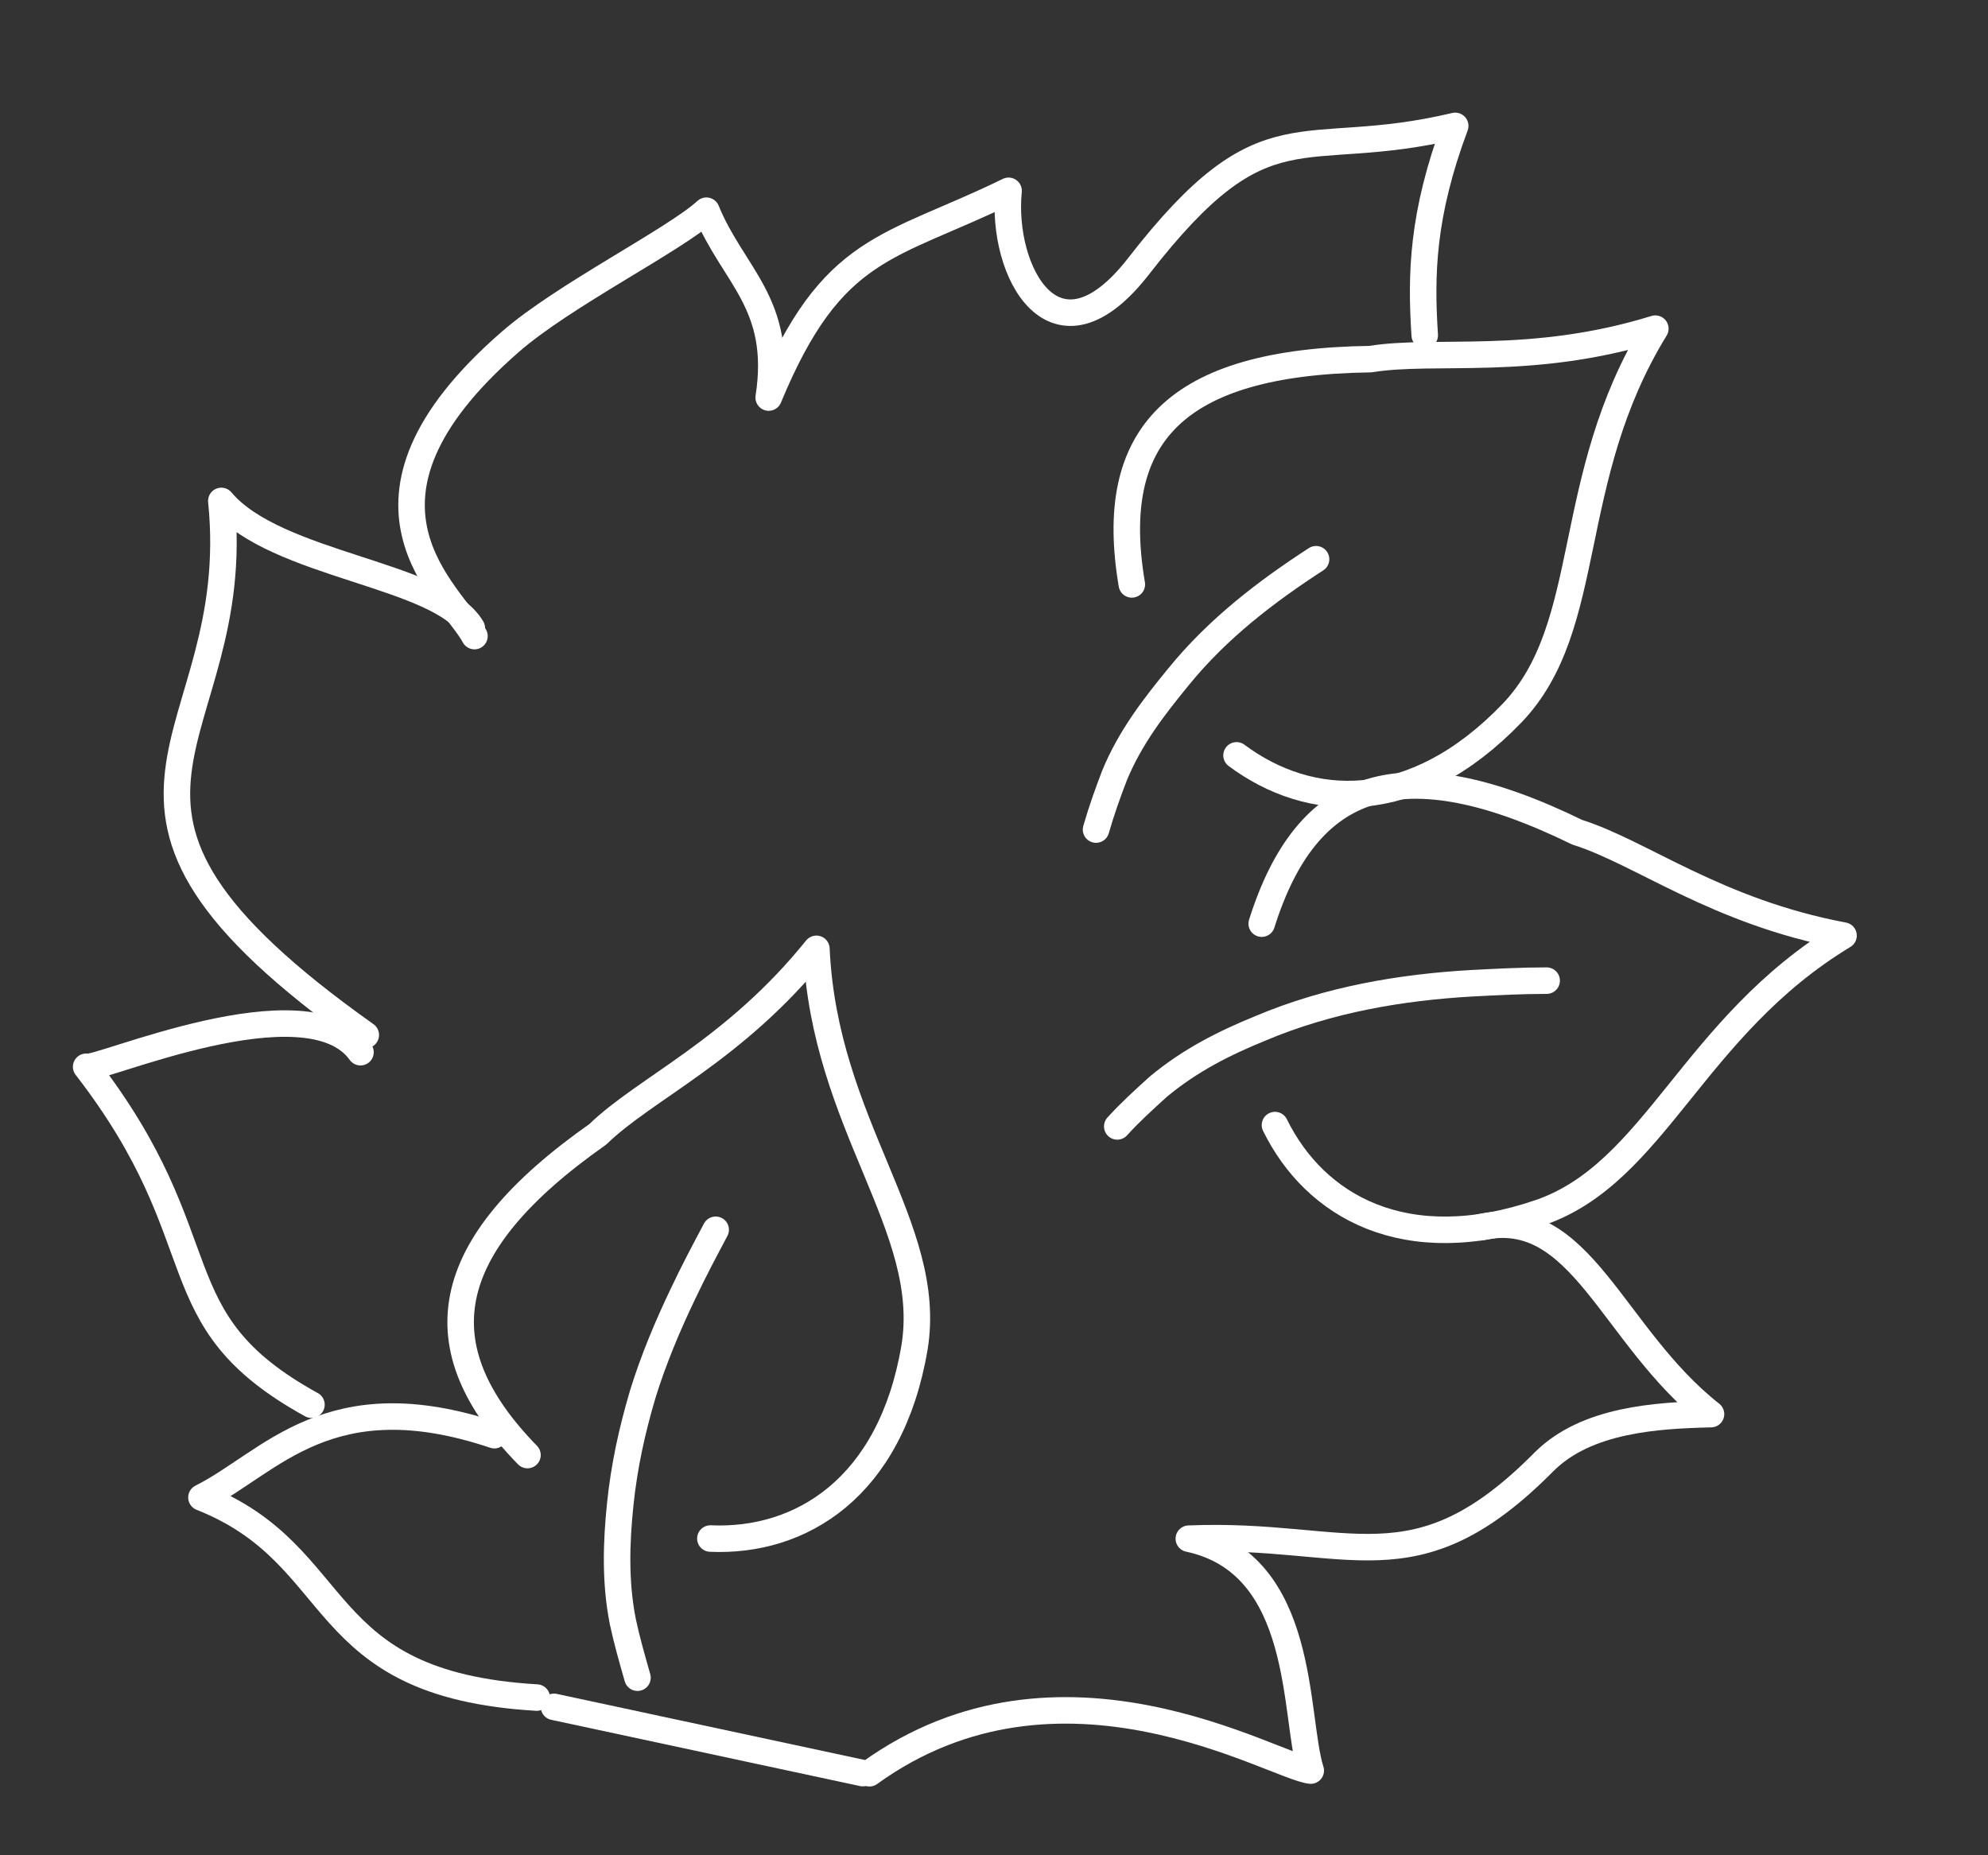 <?xml version="1.0" encoding="UTF-8"?> <svg xmlns="http://www.w3.org/2000/svg" width="15" height="14" viewBox="0 0 15 14" fill="none"><rect x="0" y="0" width="15" height="14" fill="#333333" stroke="none"/><path d="M4.18 12.88L6.51 13.38" stroke="white" stroke-width="0.2" stroke-miterlimit="10" stroke-linecap="round" stroke-linejoin="round"></path><path d="M9.52 6.97C9.86 5.89 10.57 5.63 11.9 6.28C12.38 6.43 12.95 6.88 13.91 7.06C12.77 7.75 12.49 8.85 11.62 9.15C10.6 9.5 9.92 9.1 9.62 8.49" stroke="white" stroke-width="0.2" stroke-miterlimit="10" stroke-linecap="round" stroke-linejoin="round"></path><path d="M8.43 8.5C8.53 8.39 8.63 8.3 8.74 8.2C8.98 8 9.24 7.87 9.51 7.76C10.03 7.54 10.58 7.45 11.1 7.42C11.29 7.41 11.48 7.4 11.67 7.4" stroke="white" stroke-width="0.2" stroke-miterlimit="10" stroke-linecap="round" stroke-linejoin="round"></path><path d="M8.54 4.41C8.35 3.29 8.86 2.73 10.34 2.71C10.83 2.63 11.55 2.77 12.49 2.48C11.79 3.62 12.04 4.72 11.41 5.38C10.66 6.16 9.88 6.11 9.33 5.7" stroke="white" stroke-width="0.2" stroke-miterlimit="10" stroke-linecap="round" stroke-linejoin="round"></path><path d="M8.27 6.26C8.31 6.12 8.36 5.98 8.41 5.85C8.53 5.56 8.71 5.33 8.89 5.11C9.19 4.74 9.56 4.46 9.93 4.22" stroke="white" stroke-width="0.2" stroke-miterlimit="10" stroke-linecap="round" stroke-linejoin="round"></path><path d="M3.98 10.98C3.19 10.17 3.3 9.41 4.51 8.56C4.87 8.21 5.54 7.93 6.16 7.16C6.22 8.49 7.05 9.26 6.9 10.17C6.72 11.23 6.04 11.64 5.36 11.61" stroke="white" stroke-width="0.2" stroke-miterlimit="10" stroke-linecap="round" stroke-linejoin="round"></path><path d="M4.81 12.66C4.77 12.52 4.73 12.38 4.7 12.24C4.64 11.94 4.65 11.64 4.68 11.35C4.71 11.06 4.77 10.79 4.85 10.52C4.93 10.26 5.04 10 5.15 9.77C5.23 9.6 5.32 9.43 5.4 9.28" stroke="white" stroke-width="0.2" stroke-miterlimit="10" stroke-linecap="round" stroke-linejoin="round"></path><path d="M6.56 13.381C8 12.341 9.61 13.331 9.89 13.361C9.76 12.951 9.86 11.801 8.97 11.611C10.19 11.561 10.67 12.021 11.65 11.031C11.97 10.711 12.5 10.681 12.91 10.671C12.16 10.081 11.93 9.091 11.17 9.261" stroke="white" stroke-width="0.2" stroke-miterlimit="10" stroke-linecap="round" stroke-linejoin="round"></path><path d="M4.05 12.81C2.34 12.71 2.63 11.74 1.52 11.3C2.04 11.04 2.48 10.41 3.73 10.83" stroke="white" stroke-width="0.2" stroke-miterlimit="10" stroke-linecap="round" stroke-linejoin="round"></path><path d="M2.35 10.6C1.17 9.95 1.68 9.38 0.65 8.05C0.72 8.09 2.32 7.38 2.72 7.94" stroke="white" stroke-width="0.2" stroke-miterlimit="10" stroke-linecap="round" stroke-linejoin="round"></path><path d="M2.76 7.81C0.25 6.03 1.86 5.64 1.67 3.78C2.08 4.27 3.32 4.33 3.56 4.74" stroke="white" stroke-width="0.2" stroke-miterlimit="10" stroke-linecap="round" stroke-linejoin="round"></path><path d="M3.58 4.8C3.41 4.48 2.46 3.79 3.85 2.58C4.25 2.23 5.09 1.81 5.33 1.59C5.53 2.08 5.91 2.29 5.8 3C6.28 1.84 6.71 1.88 7.61 1.44C7.55 2.05 7.96 2.82 8.59 2.01C9.56 0.76 9.8 1.23 10.98 0.95C10.73 1.62 10.72 2.07 10.75 2.53" stroke="white" stroke-width="0.2" stroke-miterlimit="10" stroke-linecap="round" stroke-linejoin="round"></path></svg> 